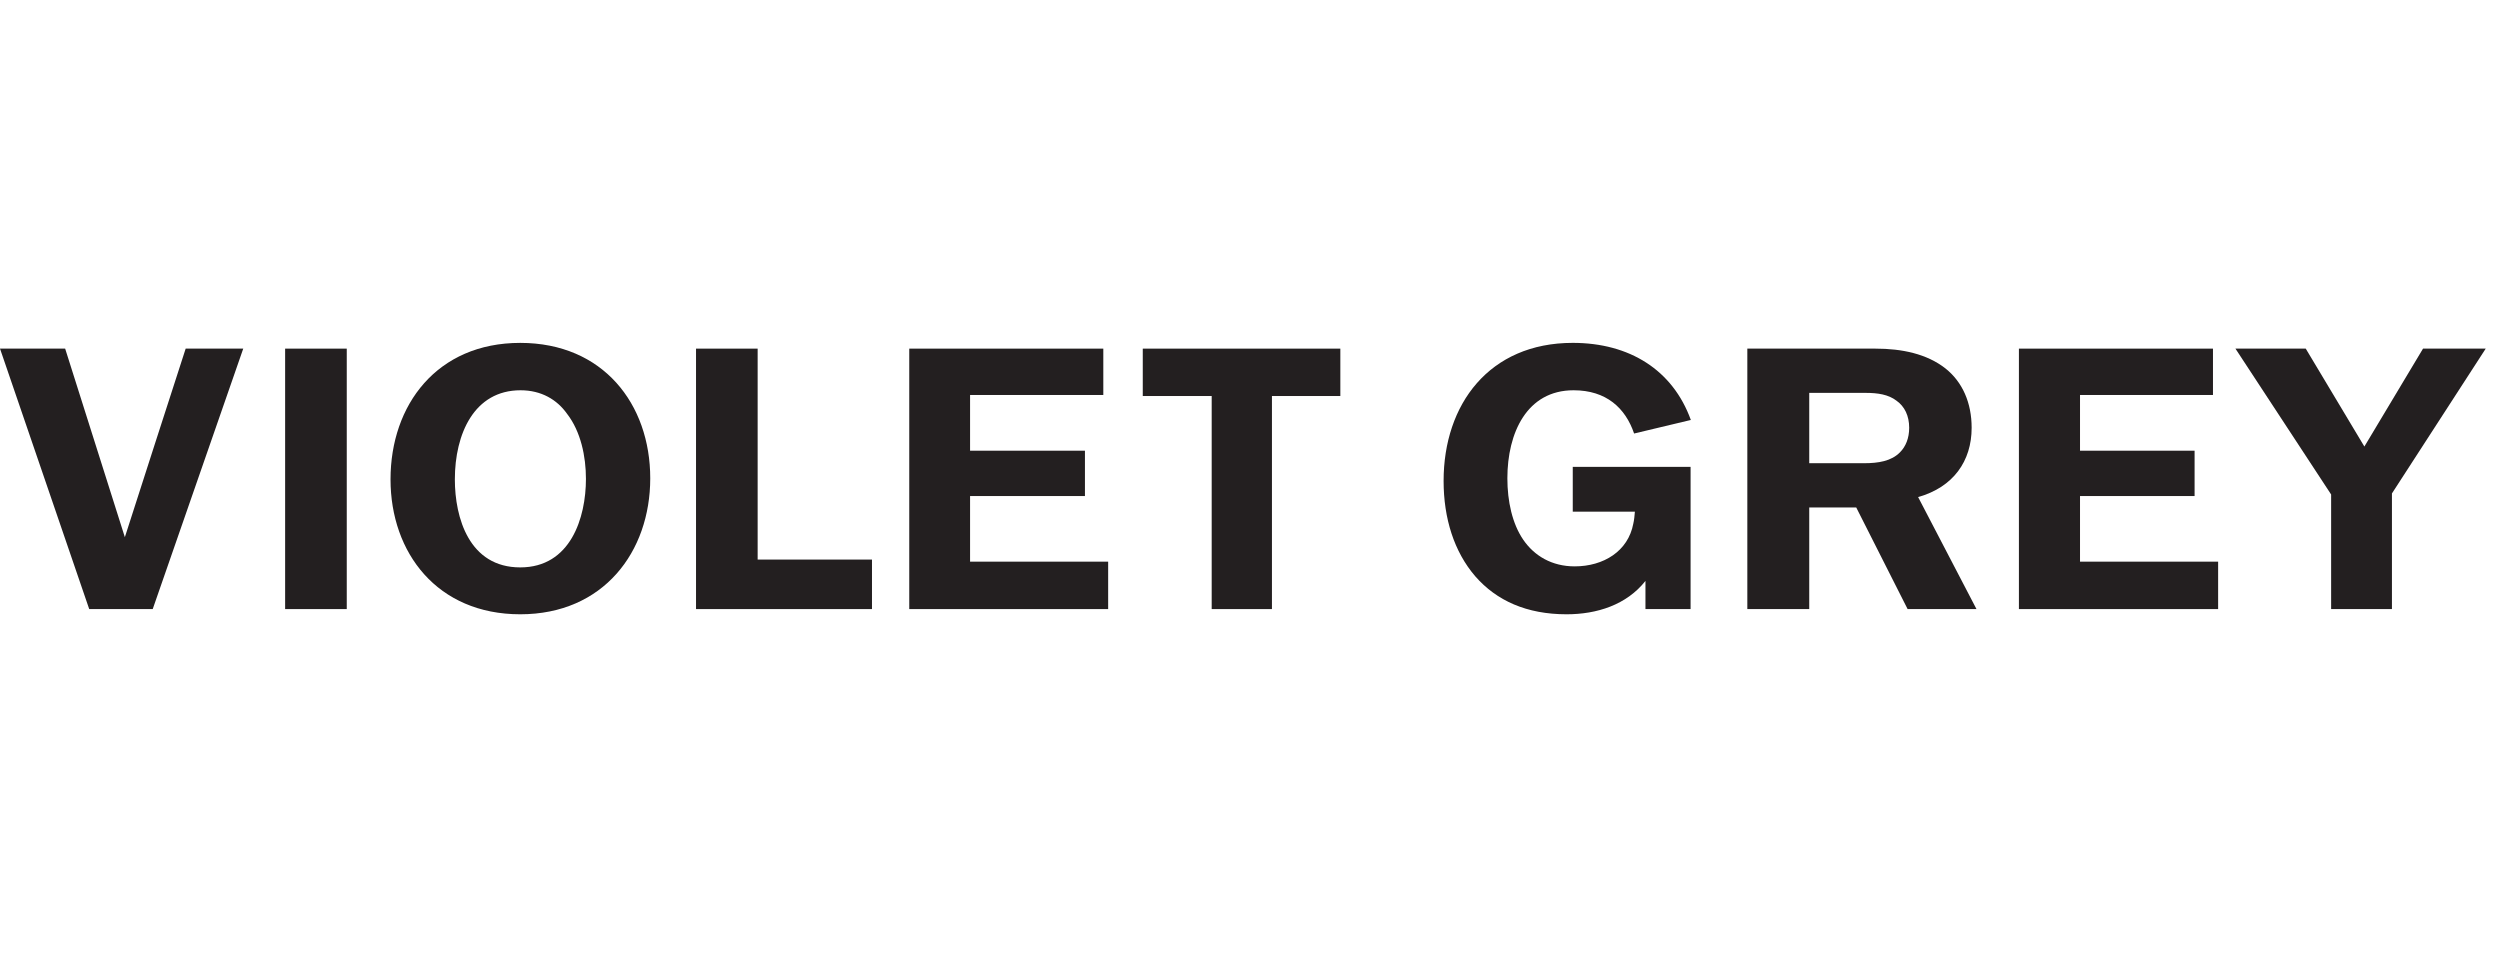 <svg width="175" height="68" viewBox="0 0 175 68" fill="none" xmlns="http://www.w3.org/2000/svg">
<g clip-path="url(#clip0_70_536)">
<path d="M10.69 42.636H6.245L0 24.404H4.561L8.74 37.603C8.74 37.567 12.997 24.404 12.997 24.404H17.027L10.69 42.636Z" fill="#231F20"/>
<path d="M19.959 24.404H24.273V42.636H19.959V24.404Z" fill="#231F20"/>
<path d="M36.418 39.718C32.842 39.718 31.84 36.253 31.84 33.554C31.84 30.384 33.183 27.319 36.437 27.319C37.895 27.319 38.991 27.976 39.69 28.961C40.655 30.202 41.016 31.951 41.016 33.519C41.016 36.253 39.937 39.718 36.418 39.718ZM36.418 24.002C30.59 24.002 27.337 28.341 27.337 33.554C27.337 38.697 30.609 43 36.418 43C42.245 43 45.517 38.623 45.517 33.482C45.517 28.269 42.206 24.002 36.418 24.002Z" fill="#231F20"/>
<path d="M48.722 24.404V42.636H61.039V39.17H53.035V24.404H48.722Z" fill="#231F20"/>
<path d="M63.648 24.404V42.636H77.571V39.316H67.905V34.723H75.946V31.549H67.905V27.649H77.232V24.404H63.648Z" fill="#231F20"/>
<path d="M79.994 24.404V27.721H84.818V42.636H89.036V27.721H93.824V24.404H79.994Z" fill="#231F20"/>
<path d="M118.359 29.398L114.387 30.346C113.779 28.56 112.439 27.319 110.149 27.319C106.876 27.319 105.516 30.309 105.516 33.482C105.516 35.086 105.856 36.655 106.63 37.785C107.405 38.915 108.636 39.646 110.226 39.646C112.247 39.646 113.97 38.587 114.331 36.655C114.387 36.437 114.424 36.071 114.442 35.817H110.093V32.681H118.341V42.636H115.182V40.664C113.856 42.344 111.778 43 109.658 43C106.876 43 104.759 42.051 103.265 40.337C101.79 38.623 101.052 36.29 101.052 33.664C101.052 28.304 104.247 24.001 110.093 24.001C114.066 24.001 117.093 25.898 118.359 29.398Z" fill="#231F20"/>
<path d="M133.002 31.659C132.395 32.279 131.489 32.425 130.487 32.425H126.647V27.502H130.617C131.431 27.502 132.19 27.612 132.755 28.049C133.323 28.45 133.643 29.107 133.643 29.945C133.643 30.675 133.4 31.258 133.002 31.659ZM134.268 34.795C136.73 34.102 138.015 32.279 138.015 29.945C138.015 28.195 137.373 26.736 136.181 25.79C134.875 24.767 133.134 24.404 131.28 24.404H122.313V42.636H126.647V35.524H129.937L133.533 42.636H138.354L134.268 34.795Z" fill="#231F20"/>
<path d="M141.324 24.404V42.636H155.269V39.316H145.601V34.723H153.621V31.549H145.601V27.649H154.908V24.404H141.324Z" fill="#231F20"/>
<path d="M169.612 24.404L165.506 31.258L161.402 24.404H156.481L163.179 34.614V42.636H167.436V34.541L174 24.404H169.612Z" fill="#231F20"/>
</g>
<defs>
<clipPath id="clip0_70_536">
<rect width="174" height="19" fill="white" transform="translate(0 24)"/>
</clipPath>
</defs>
</svg>
